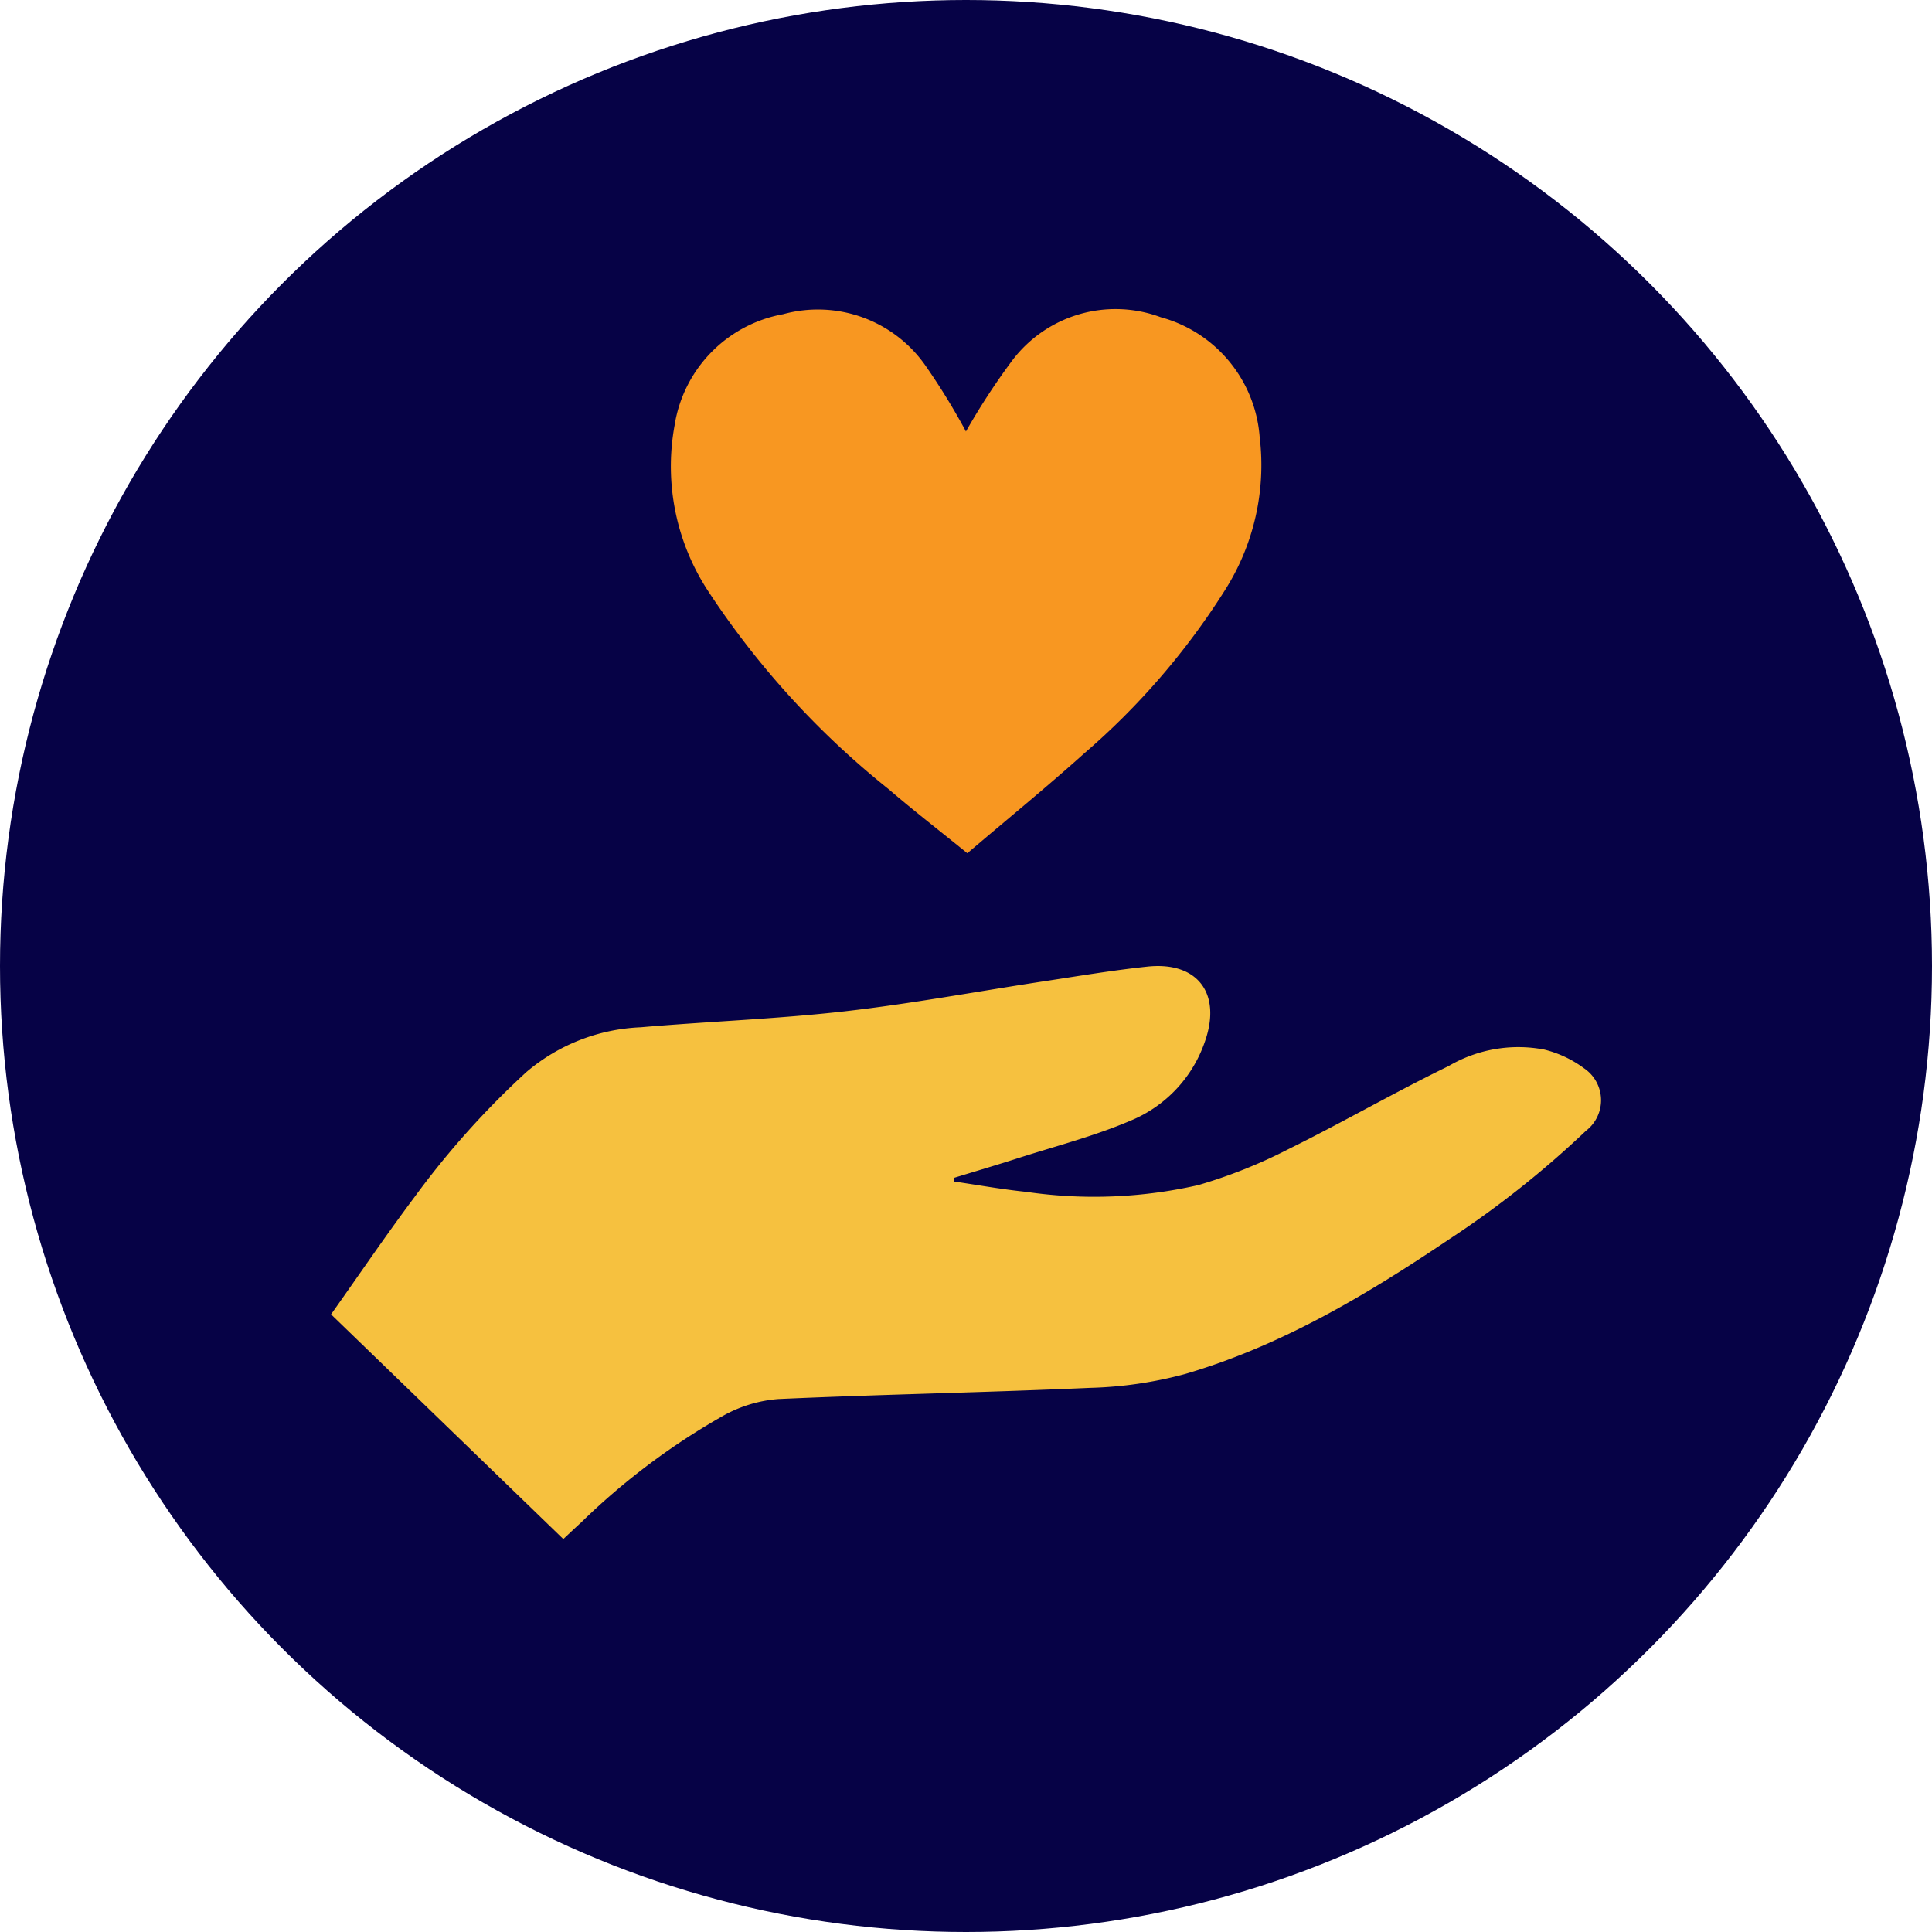 <?xml version="1.0" encoding="UTF-8"?>
<svg xmlns="http://www.w3.org/2000/svg" width="106" height="106" viewBox="0 0 106 106">
  <g id="Group_9991" data-name="Group 9991" transform="translate(1664 1377)">
    <circle id="Ellipse_3689" data-name="Ellipse 3689" cx="53" cy="53" r="53" transform="translate(-1664 -1377)" fill="#060246"></circle>
    <path id="Path_12540" data-name="Path 12540" d="M12.742,31.44,0,19.113c1.529-2.157,3-4.328,4.572-6.426A46.755,46.755,0,0,1,10.72,5.815a10.33,10.33,0,0,1,6.265-2.453c3.721-.321,7.462-.452,11.17-.873,3.681-.418,7.331-1.1,11-1.657,1.877-.285,3.752-.6,5.639-.8,2.749-.29,4.078,1.478,3.15,4.112a7.215,7.215,0,0,1-4.068,4.336c-2,.858-4.139,1.405-6.221,2.075-1.156.372-2.322.714-3.484,1.07l.012.2c1.316.191,2.626.431,3.948.565a25.774,25.774,0,0,0,9.448-.369,27.918,27.918,0,0,0,4.953-1.976c2.959-1.46,5.822-3.116,8.788-4.559a7.564,7.564,0,0,1,5.247-.9,6.108,6.108,0,0,1,2.171,1.021,2.113,2.113,0,0,1,.111,3.435A53.529,53.529,0,0,1,61.3,15.022c-4.516,3.042-9.184,5.823-14.45,7.365a22.2,22.2,0,0,1-5.213.759c-5.7.255-11.408.356-17.109.614a7.375,7.375,0,0,0-2.948.879,37.875,37.875,0,0,0-7.856,5.887c-.317.288-.626.583-.982.914" transform="translate(-1645.836 -1324)" fill="#f6c13f"></path>
    <path id="Path_12027" data-name="Path 12027" d="M550.432,415.146a37.445,37.445,0,0,1,2.538-3.892,7.108,7.108,0,0,1,8.151-2.375,7.384,7.384,0,0,1,5.426,6.57,12.8,12.8,0,0,1-1.92,8.43,39.915,39.915,0,0,1-7.7,8.924c-2.071,1.862-4.236,3.623-6.418,5.484-1.517-1.231-2.952-2.339-4.323-3.518a46.746,46.746,0,0,1-9.89-10.852,12.474,12.474,0,0,1-1.849-9.108,7.354,7.354,0,0,1,5.951-6.095,7.2,7.2,0,0,1,7.865,2.894,36.5,36.5,0,0,1,2.17,3.542Z" transform="translate(-2161.435 -1768.474)" fill="#f89721"></path>
  </g>
</svg>
